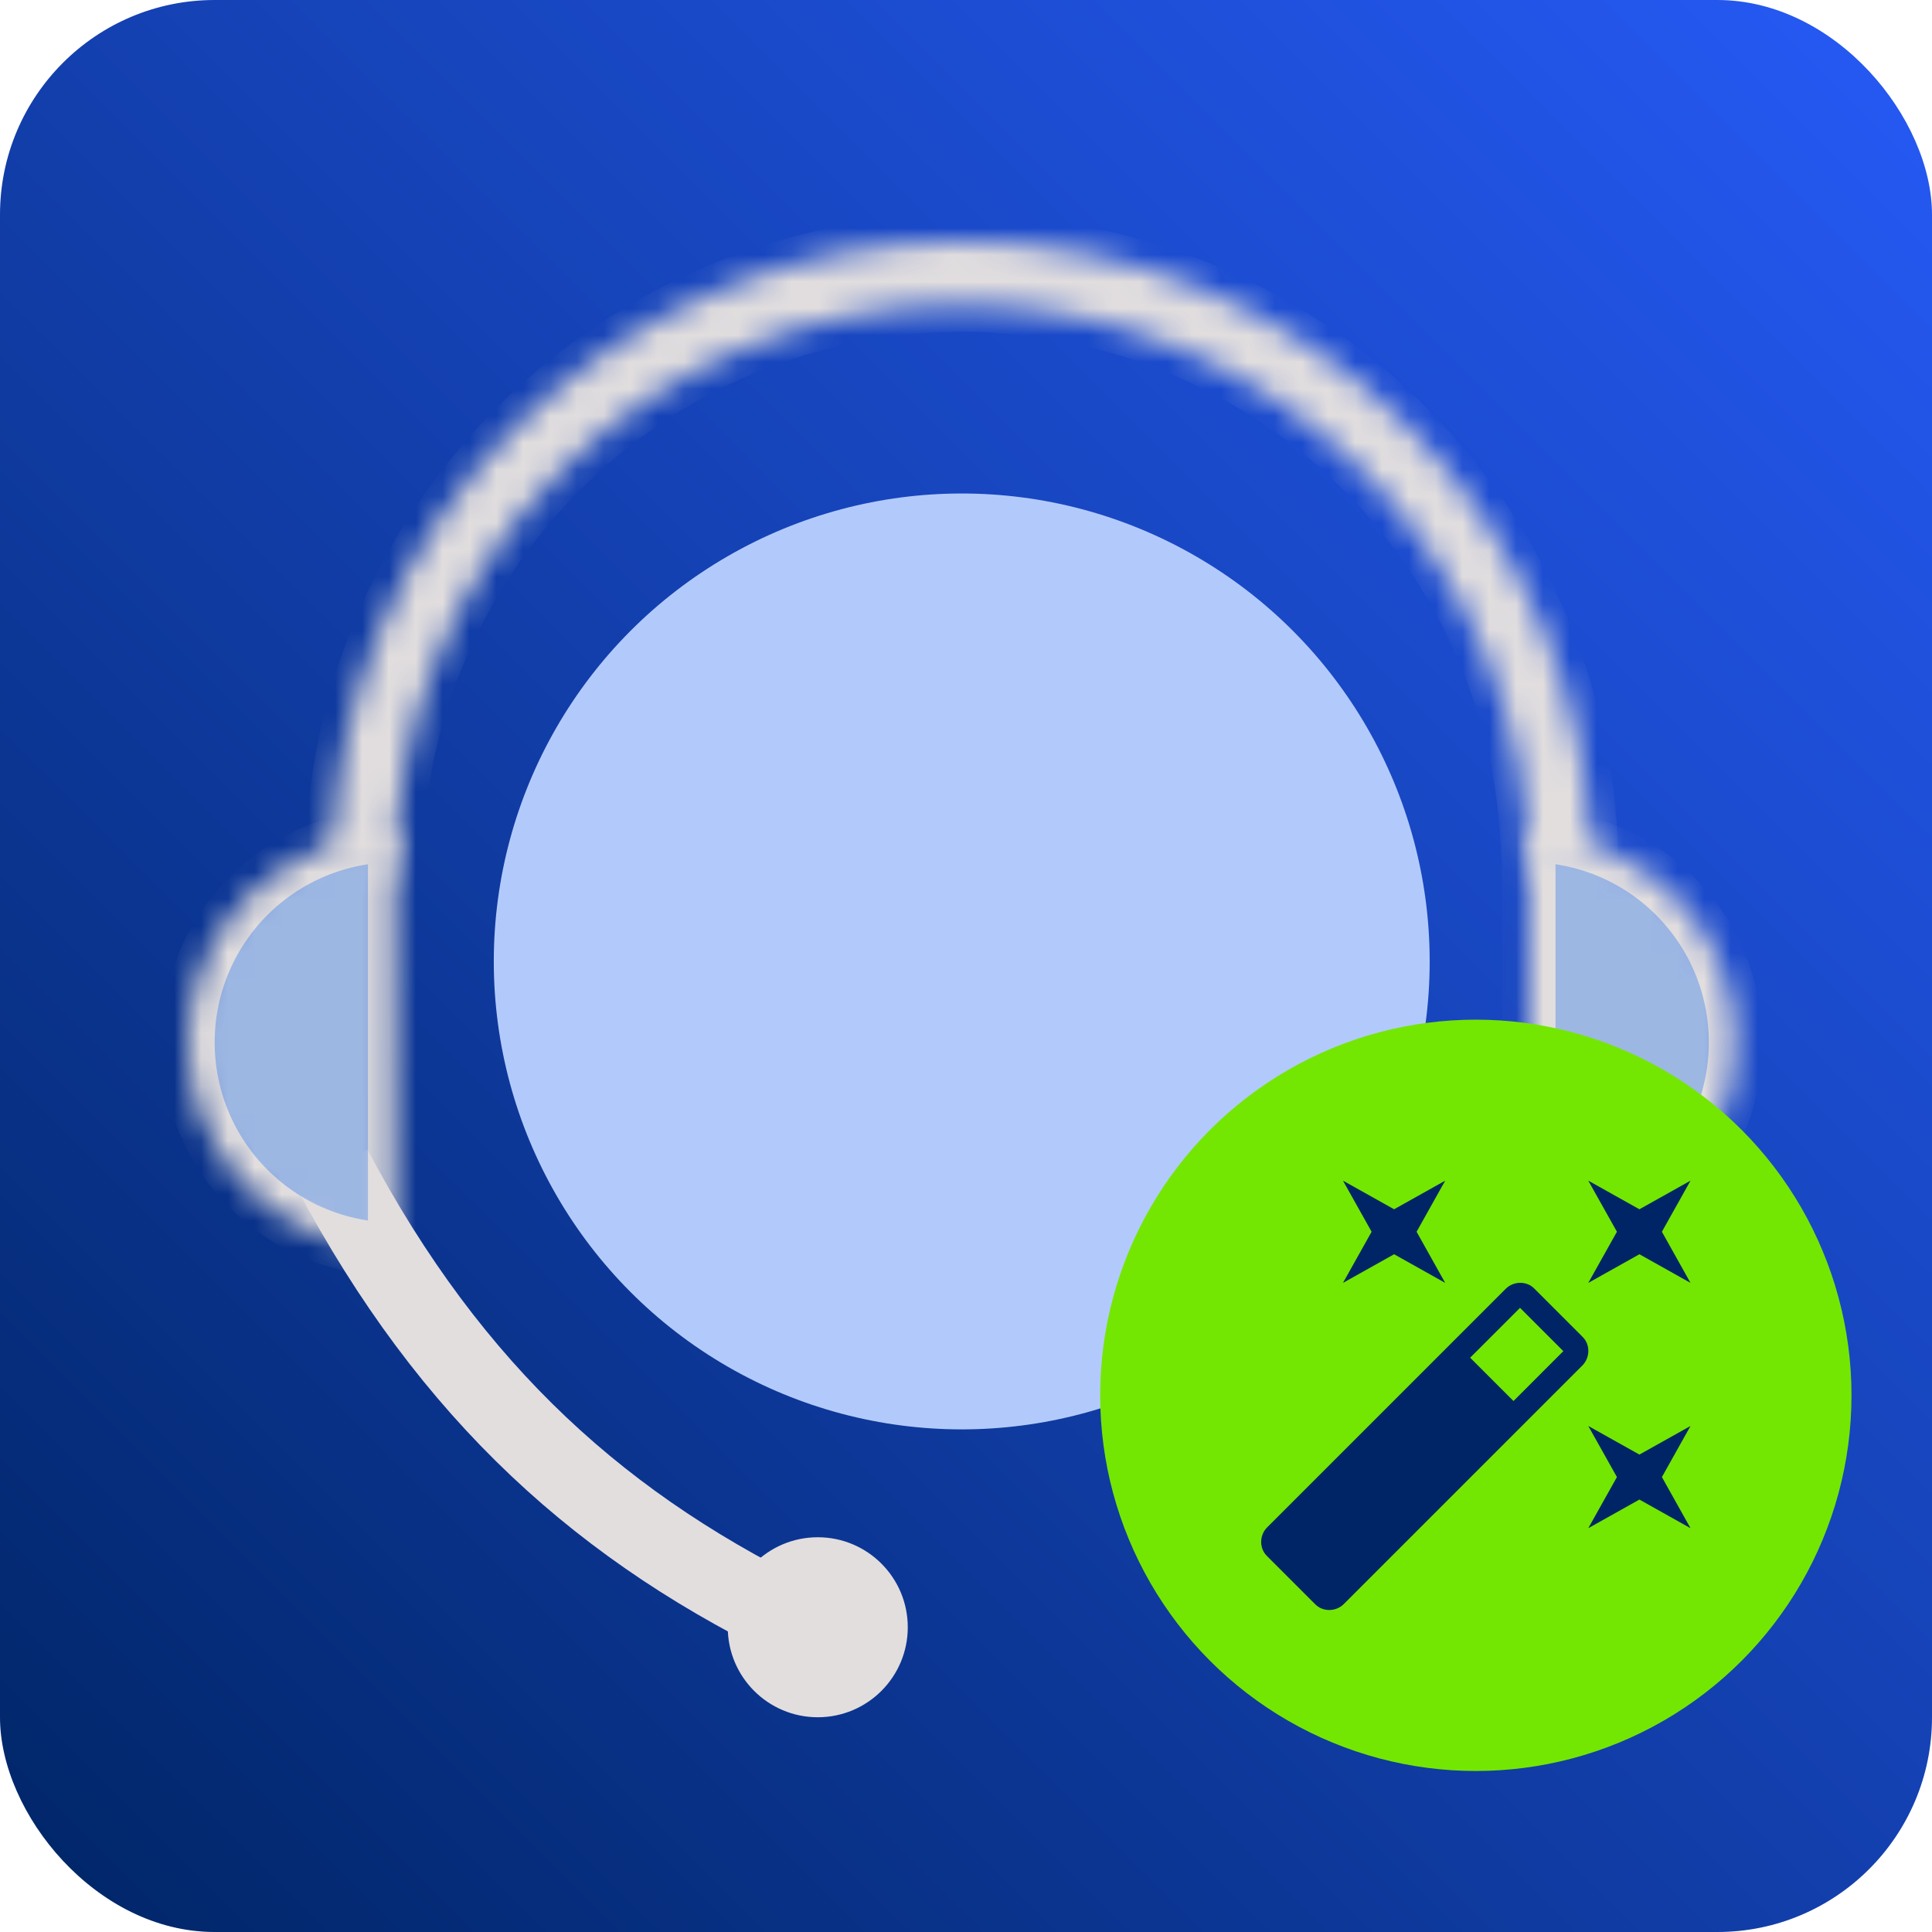 <svg xmlns="http://www.w3.org/2000/svg" width="72" height="72" viewBox="0 0 72 72" fill="none"><g clip-path="url(#clip0_211_214)"><rect width="72" height="72" rx="8" fill="url(#paint0_linear_211_214)"></rect><circle cx="35.841" cy="35.83" r="17.439" fill="#B2CAFB"></circle><path d="M12.366 43.539C16.827 51.961 22.527 57.056 30.14 60.643" stroke="#E2DEDE" stroke-width="3"></path><mask id="path-4-inside-1_211_214" fill="white"><path d="M59.317 32.476C59.317 29.393 58.71 26.34 57.53 23.492C56.35 20.644 54.621 18.056 52.441 15.876C50.261 13.696 47.673 11.967 44.825 10.787C41.977 9.607 38.924 9 35.841 9C32.758 9 29.706 9.607 26.858 10.787C24.009 11.967 21.422 13.696 19.242 15.876C17.062 18.056 15.332 20.644 14.153 23.492C12.973 26.34 12.366 29.393 12.366 32.476H14.731C14.731 29.703 15.277 26.958 16.338 24.397C17.399 21.836 18.954 19.509 20.914 17.549C22.875 15.588 25.202 14.033 27.763 12.972C30.324 11.912 33.069 11.366 35.841 11.366C38.614 11.366 41.359 11.912 43.92 12.972C46.481 14.033 48.808 15.588 50.768 17.549C52.729 19.509 54.284 21.836 55.344 24.397C56.405 26.958 56.951 29.703 56.951 32.476H59.317Z"></path></mask><path d="M59.317 32.476C59.317 29.393 58.71 26.34 57.53 23.492C56.35 20.644 54.621 18.056 52.441 15.876C50.261 13.696 47.673 11.967 44.825 10.787C41.977 9.607 38.924 9 35.841 9C32.758 9 29.706 9.607 26.858 10.787C24.009 11.967 21.422 13.696 19.242 15.876C17.062 18.056 15.332 20.644 14.153 23.492C12.973 26.34 12.366 29.393 12.366 32.476H14.731C14.731 29.703 15.277 26.958 16.338 24.397C17.399 21.836 18.954 19.509 20.914 17.549C22.875 15.588 25.202 14.033 27.763 12.972C30.324 11.912 33.069 11.366 35.841 11.366C38.614 11.366 41.359 11.912 43.92 12.972C46.481 14.033 48.808 15.588 50.768 17.549C52.729 19.509 54.284 21.836 55.344 24.397C56.405 26.958 56.951 29.703 56.951 32.476H59.317Z" fill="#E2DEDE" stroke="#E2DEDE" stroke-width="2" mask="url(#path-4-inside-1_211_214)"></path><mask id="path-5-inside-2_211_214" fill="white"><path d="M14.713 46.56C13.7 46.56 12.697 46.36 11.761 45.972C10.826 45.585 9.975 45.017 9.259 44.3C8.543 43.584 7.975 42.734 7.587 41.798C7.199 40.862 7 39.859 7 38.846C7 37.833 7.199 36.83 7.587 35.894C7.975 34.959 8.543 34.108 9.259 33.392C9.975 32.676 10.826 32.108 11.761 31.72C12.697 31.332 13.7 31.133 14.713 31.133L14.713 38.846L14.713 46.56Z"></path></mask><path d="M14.713 46.56C13.7 46.56 12.697 46.36 11.761 45.972C10.826 45.585 9.975 45.017 9.259 44.3C8.543 43.584 7.975 42.734 7.587 41.798C7.199 40.862 7 39.859 7 38.846C7 37.833 7.199 36.83 7.587 35.894C7.975 34.959 8.543 34.108 9.259 33.392C9.975 32.676 10.826 32.108 11.761 31.72C12.697 31.332 13.7 31.133 14.713 31.133L14.713 38.846L14.713 46.56Z" fill="#9DB7E3" stroke="#E2DEDE" stroke-width="2" mask="url(#path-5-inside-2_211_214)"></path><mask id="path-6-inside-3_211_214" fill="white"><path d="M56.969 46.56C57.982 46.56 58.985 46.36 59.921 45.972C60.857 45.585 61.707 45.017 62.423 44.3C63.14 43.584 63.708 42.734 64.096 41.798C64.483 40.862 64.683 39.859 64.683 38.846C64.683 37.833 64.483 36.83 64.096 35.894C63.708 34.959 63.14 34.108 62.423 33.392C61.707 32.676 60.857 32.108 59.921 31.72C58.985 31.332 57.982 31.133 56.969 31.133L56.969 38.846L56.969 46.56Z"></path></mask><path d="M56.969 46.56C57.982 46.56 58.985 46.36 59.921 45.972C60.857 45.585 61.707 45.017 62.423 44.3C63.14 43.584 63.708 42.734 64.096 41.798C64.483 40.862 64.683 39.859 64.683 38.846C64.683 37.833 64.483 36.83 64.096 35.894C63.708 34.959 63.14 34.108 62.423 33.392C61.707 32.676 60.857 32.108 59.921 31.72C58.985 31.332 57.982 31.133 56.969 31.133L56.969 38.846L56.969 46.56Z" fill="#9DB7E3" stroke="#E2DEDE" stroke-width="2" mask="url(#path-6-inside-3_211_214)"></path><circle cx="30.476" cy="60.643" r="2.854" fill="#E2DEDE" stroke="#E2DEDE"></circle><circle cx="55" cy="52" r="14" fill="#73E701"></circle><path d="M51.954 46.742L50.049 47.809L51.116 45.904L50.049 44L51.954 45.066L53.858 44L52.792 45.904L53.858 47.809L51.954 46.742ZM61.096 54.208L63 53.142L61.934 55.046L63 56.951L61.096 55.884L59.191 56.951L60.258 55.046L59.191 53.142L61.096 54.208ZM63 44L61.934 45.904L63 47.809L61.096 46.742L59.191 47.809L60.258 45.904L59.191 44L61.096 45.066L63 44ZM56.403 52.212L58.261 50.353L56.647 48.739L54.788 50.597L56.403 52.212ZM57.187 48.03L58.97 49.813C59.267 50.094 59.267 50.59 58.97 50.887L50.08 59.777C49.782 60.074 49.287 60.074 49.005 59.777L47.223 57.995C46.926 57.713 46.926 57.218 47.223 56.92L56.113 48.03C56.41 47.733 56.906 47.733 57.187 48.03Z" fill="#002566"></path></g><defs><linearGradient id="paint0_linear_211_214" x1="72" y1="0" x2="0" y2="72" gradientUnits="userSpaceOnUse"><stop stop-color="#265AF6"></stop><stop offset="1" stop-color="#002566"></stop></linearGradient><clipPath id="clip0_211_214"><rect width="72" height="72" fill="white"></rect></clipPath></defs></svg>